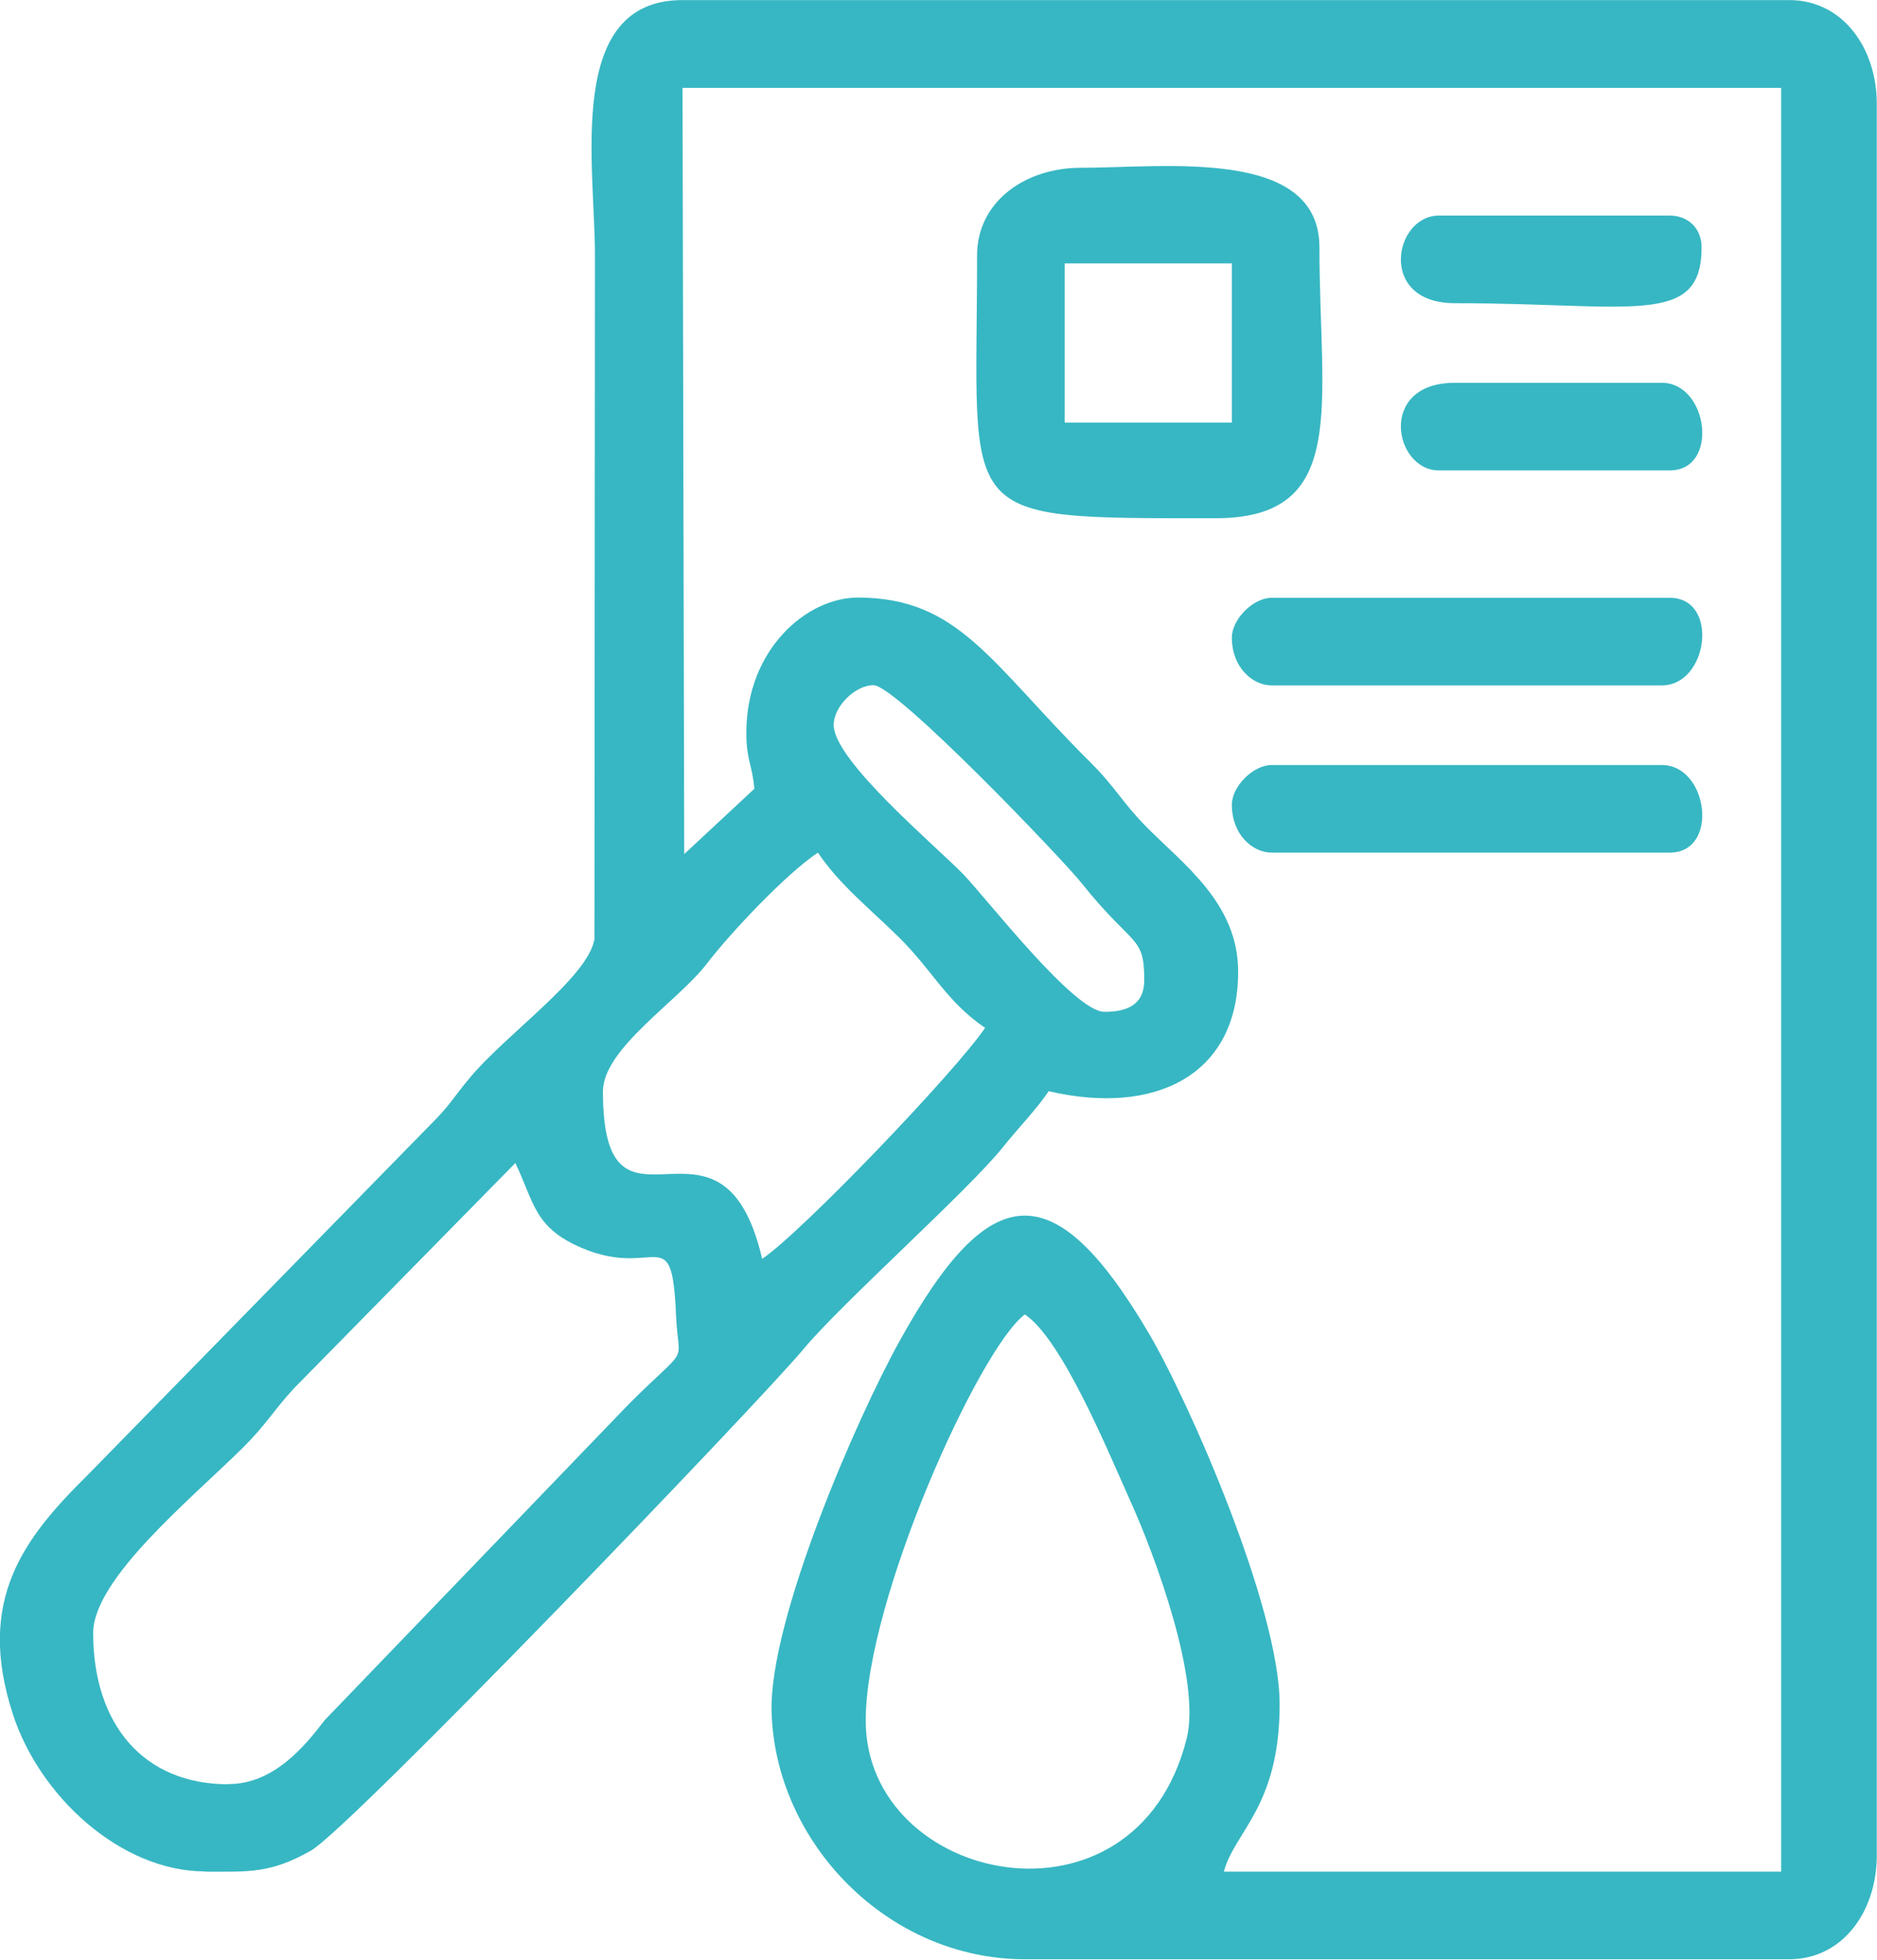 <?xml version="1.0" encoding="UTF-8"?>
<!DOCTYPE svg PUBLIC "-//W3C//DTD SVG 1.1//EN" "http://www.w3.org/Graphics/SVG/1.1/DTD/svg11.dtd">
<!-- Creator: CorelDRAW -->
<svg xmlns="http://www.w3.org/2000/svg" xml:space="preserve" width="1.635in" height="1.707in" version="1.1" style="shape-rendering:geometricPrecision; text-rendering:geometricPrecision; image-rendering:optimizeQuality; fill-rule:evenodd; clip-rule:evenodd"
viewBox="0 0 77.36 80.72"
 xmlns:xlink="http://www.w3.org/1999/xlink"
 xmlns:xodm="http://www.corel.com/coreldraw/odm/2003">
 <defs>
  <style type="text/css">
   <![CDATA[
    .fil0 {fill:#37B7C3}
   ]]>
  </style>
 </defs>
 <g id="Layer_x0020_1">
  <path class="fil0" d="M35.68 70.88c0,-5.02 4.71,-15.38 6.56,-16.74 1.54,1.03 3.43,5.65 4.38,7.76 0.95,2.11 2.89,7.29 2.29,9.71 -2.1,8.38 -13.23,6.02 -13.23,-0.74zm8.2 -60.05l6.89 0 0 6.56 -6.89 0 0 -6.56zm6.89 15.42c0,1.21 0.84,1.97 1.64,1.97l16.08 0c1.92,0 2.38,-3.61 0.33,-3.61l-16.41 0c-0.76,0 -1.64,0.88 -1.64,1.64zm0 6.89c0,1.21 0.84,1.97 1.64,1.97l16.41 0c2.05,0 1.59,-3.61 -0.33,-3.61l-16.08 0c-0.76,0 -1.64,0.88 -1.64,1.64zm9.19 -20.67c7.3,0 10.17,1 10.17,-2.3 0,-0.77 -0.54,-1.31 -1.31,-1.31l-9.52 0c-1.85,0 -2.54,3.61 0.66,3.61zm-0.66 6.89l9.52 0c2.05,0 1.59,-3.61 -0.33,-3.61l-8.53 0c-3.2,0 -2.51,3.61 -0.66,3.61zm-19.03 -8.86c0,11.04 -1.09,10.83 9.84,10.83 5.52,0 4.27,-4.67 4.27,-11.16 0,-4.13 -6.37,-3.28 -9.84,-3.28 -2.28,0 -4.27,1.39 -4.27,3.61zm-30.85 63c-3.55,0 -5.58,-2.52 -5.58,-6.23 0,-2.24 4.04,-5.53 6.16,-7.63 0.98,-0.97 1.26,-1.53 2.13,-2.47l9.11 -9.27c0.79,1.65 0.77,2.66 2.74,3.5 3.06,1.3 3.71,-1.2 3.88,2.73 0.09,2.23 0.65,1.12 -1.94,3.7l-12.55 13.04c-0.81,1.07 -2.1,2.62 -3.94,2.62zm21.99 -21.66c-1.67,-7.16 -6.56,0.17 -6.56,-6.89 0,-1.76 3.1,-3.72 4.27,-5.25 0.98,-1.28 3.28,-3.72 4.59,-4.59 0.91,1.35 2.17,2.33 3.37,3.52 1.36,1.35 1.94,2.63 3.52,3.7 -1.19,1.77 -7.56,8.43 -9.19,9.52zm2.95 -21.99c0,-0.76 0.88,-1.64 1.64,-1.64 0.94,0 7.82,7.2 8.58,8.16 2.13,2.67 2.58,2.12 2.58,3.99 0,1.07 -0.78,1.31 -1.64,1.31 -1.25,0 -4.82,-4.63 -5.82,-5.67 -1.09,-1.13 -5.34,-4.68 -5.34,-6.15zm-25.92 47.25c1.84,0 2.71,0.08 4.38,-0.87 1.57,-0.88 18.42,-18.41 20.32,-20.69 1.54,-1.85 6.74,-6.49 8.16,-8.25 0.65,-0.82 1.43,-1.61 1.92,-2.35 4.36,1.02 7.81,-0.64 7.81,-4.92 0,-2.82 -2.24,-4.41 -3.79,-5.98 -0.97,-0.98 -1.28,-1.64 -2.29,-2.64 -4.14,-4.12 -5.43,-6.8 -9.6,-6.8 -2.07,0 -4.59,2.1 -4.59,5.58 0,1.13 0.24,1.27 0.33,2.3l-2.89 2.69 -0.07 -31.57 45.28 0 0 73.5 -22.97 0c0.45,-1.67 2.3,-2.68 2.3,-6.89 0,-3.98 -3.74,-12.49 -5.39,-15.29 -3.92,-6.65 -6.56,-6.38 -10.26,0.29 -1.81,3.26 -5.39,11.52 -5.29,15.3 0.15,5.4 4.79,10.2 10.44,10.2l31.5 0c2.22,0 3.61,-1.99 3.61,-4.27l0 -72.19c0,-2.28 -1.39,-4.27 -3.61,-4.27l-45.61 0c-4.84,0 -3.61,6.77 -3.61,10.5l-0.02 28.2c-0.28,1.58 -3.62,3.89 -5.13,5.7 -0.72,0.86 -0.81,1.13 -1.65,1.96l-14.12 14.43c-2.62,2.59 -4.59,5.13 -3.08,9.81 1.11,3.45 4.49,6.51 7.93,6.51z"/>
 </g>
</svg>
